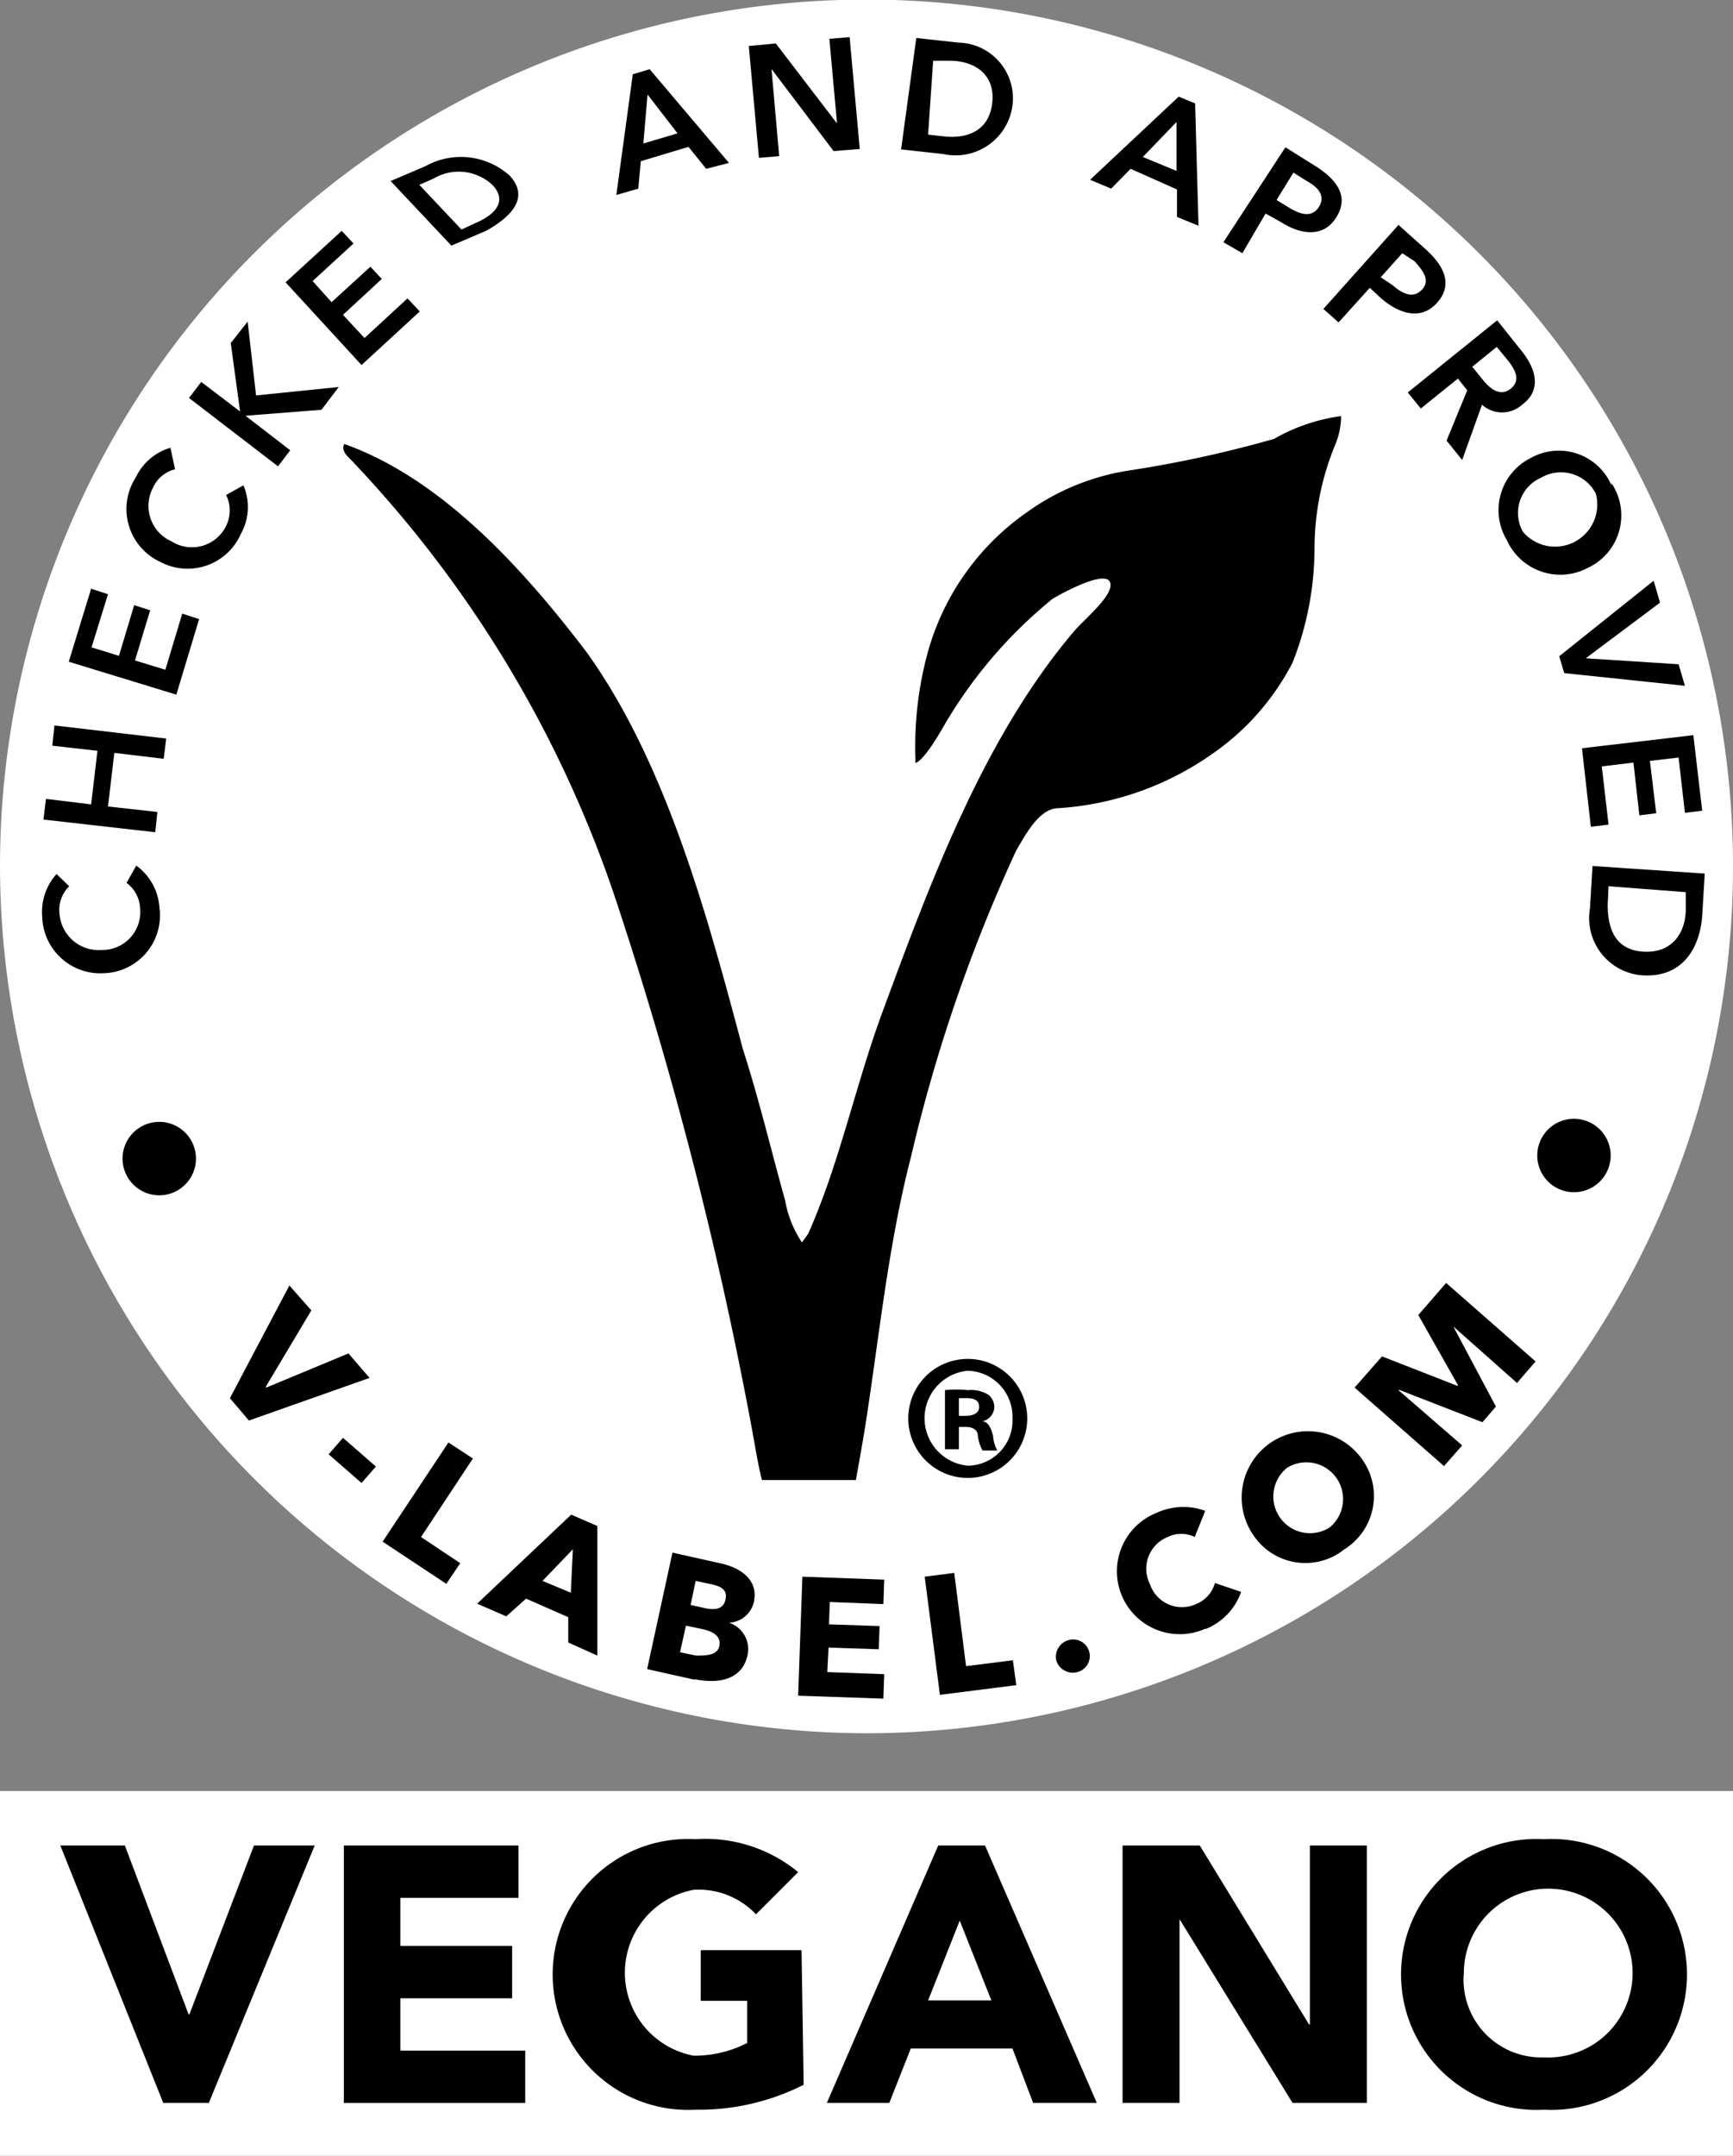 <svg xmlns="http://www.w3.org/2000/svg" viewBox="0 0 41.08 51.08"><rect x="0" y="0" width="41.08" height="51.08" fill="#808080" stroke="none"/><defs><style>.cls-1,.cls-3{fill:#fff;}.cls-1,.cls-2{fill-rule:evenodd;}</style></defs><title>vegano</title><g id="Capa_2" data-name="Capa 2"><g id="Diseño"><path class="cls-1" d="M20.54,41.07A20.54,20.54,0,1,0,0,20.54,20.58,20.58,0,0,0,20.54,41.07"/><path class="cls-2" d="M20.29,35.06s.15-.83.21-1.2c.34-2.16.55-4.35,1.1-6.47a37.77,37.77,0,0,1,2.49-7.24c.21-.35.54-1,1-1a7.13,7.13,0,0,0,3.68-1.31,5.93,5.93,0,0,0,1.87-2.14A7.4,7.4,0,0,0,31.16,13a6.46,6.46,0,0,1,.49-2.46,1.76,1.76,0,0,0,.14-.68,4.35,4.35,0,0,0-1.59.54,27.9,27.9,0,0,1-3.38.74,5.6,5.6,0,0,0-2.48,1A6,6,0,0,0,22,15.43a8.48,8.48,0,0,0-.3,2.55l0,.1c.21-.07.57-.7.68-.89a11,11,0,0,1,2.57-3c.18-.11,1.23-.69,1.36-.4s-.62.89-.86,1.18c-2.16,2.55-3.42,6-4.55,9.06-.63,1.72-1,3.53-1.74,5.2l-.15.21a2.6,2.6,0,0,1-.4-1c-.33-1.18-.62-2.4-1-3.58-.83-3.11-1.8-6.75-3.7-9.4-1.46-1.92-3.41-4.11-5.75-4.94H8.16c-.09.19.12.32.23.45a27.91,27.91,0,0,1,6.29,10.6A94.68,94.68,0,0,1,17.85,34c.06.34.13.75.21,1.07,0,0,.76,0,1.11,0s1.12,0,1.12,0"/><path d="M22.94,32.2a1.41,1.41,0,1,1,0,2.82,1.41,1.41,0,1,1,0-2.82Zm0,.28a1.13,1.13,0,0,0,0,2.25A1.07,1.07,0,0,0,24,33.61a1.09,1.09,0,0,0-1.08-1.13Zm-.21,1.86h-.33v-1.4a2.47,2.47,0,0,1,.54,0,.78.78,0,0,1,.49.11.38.38,0,0,1,.14.3.36.36,0,0,1-.29.33v0c.14,0,.21.15.26.34a.85.85,0,0,0,.1.35h-.35a1,1,0,0,1-.11-.34c0-.15-.12-.22-.3-.22h-.15Zm0-.79h.15c.18,0,.33-.06.33-.21s-.1-.21-.3-.21h-.18Z"/><path d="M1.64,21a.78.78,0,0,0-.23.64.93.93,0,0,0,1,.87.9.9,0,0,0,.91-1A.79.79,0,0,0,3,20.92l.23-.41a1.34,1.34,0,0,1,.55,1,1.37,1.37,0,0,1-1.3,1.55A1.38,1.38,0,0,1,1,21.71a1.34,1.34,0,0,1,.34-1Z"/><polygon points="1.03 19.42 1.09 18.93 2.16 19.06 2.31 17.79 1.24 17.67 1.29 17.19 3.94 17.5 3.88 17.98 2.71 17.84 2.56 19.11 3.73 19.24 3.68 19.72 1.03 19.42"/><polygon points="1.63 15.68 2.16 13.95 2.56 14.08 2.17 15.34 2.82 15.54 3.18 14.34 3.56 14.46 3.2 15.65 3.92 15.87 4.32 14.54 4.72 14.67 4.18 16.46 1.63 15.68"/><path d="M4.15,11.12a.77.77,0,0,0-.52.43.92.92,0,0,0,.44,1.28.9.9,0,0,0,1.29-.37.82.82,0,0,0,0-.73l.41-.23a1.3,1.3,0,0,1-.06,1.15,1.38,1.38,0,0,1-1.92.66,1.38,1.38,0,0,1-.57-2,1.32,1.32,0,0,1,.82-.7Z"/><polygon points="4.48 9.43 4.77 9.05 5.69 9.75 5.69 9.74 5.47 8.13 5.87 7.62 6.07 9.37 8.03 9.17 7.62 9.71 5.83 9.85 5.83 9.86 6.88 10.67 6.59 11.05 4.48 9.43"/><polygon points="6.77 6.69 8.1 5.47 8.38 5.77 7.41 6.66 7.86 7.16 8.78 6.32 9.05 6.61 8.13 7.46 8.64 8.01 9.66 7.07 9.95 7.38 8.57 8.65 6.77 6.69"/><path d="M9.26,4.29l.82-.35a1.73,1.73,0,0,1,2,.22c.5.54,0,1-.56,1.31l-.82.35Zm2,1c.43-.18.8-.5.41-.91a1.17,1.17,0,0,0-1.39-.15l-.34.15,1,1.06Z"/><path d="M15,1.76l.4-.12,1.88,2.22L16.74,4l-.42-.52-1.13.34-.06.65-.52.15Zm1.06,1.4-.71-.92-.1,1.16Z"/><polygon points="17.75 1.09 18.39 1.03 19.83 2.91 19.84 2.91 19.66 0.92 20.14 0.88 20.38 3.53 19.76 3.58 18.3 1.65 18.29 1.65 18.47 3.7 17.99 3.74 17.75 1.09"/><path d="M21.72.9l1,.11A1.32,1.32,0,0,1,24,2.5a1.36,1.36,0,0,1-1.64,1.15l-1-.11Zm.64,2.33c.5.06,1.08-.08,1.16-.79s-.46-1-1-1l-.4,0L22,3.19Z"/><path d="M27.94,2.29l.39.16.08,2.9-.51-.21V4.49L26.8,4l-.46.47-.5-.21Zm-.05,1.76,0-1.16-.8.83Z"/><path d="M30.47,3.49l.75.47c.52.34.75.73.45,1.2s-.83.41-1.31.1L30,5.06,29.45,6,29,5.74Zm.07,1.42c.27.17.55.26.72,0s0-.47-.3-.63l-.3-.19-.4.65Z"/><path d="M33.15,5.33l.66.59c.46.42.62.85.25,1.26s-.88.27-1.32-.11l-.27-.25-.74.82-.36-.32ZM33,6.75c.24.21.5.34.71.11s0-.47-.18-.67L33.24,6l-.51.57Z"/><path d="M35.49,7.59l.59.74c.32.4.48.91,0,1.26a.71.71,0,0,1-.95,0l-.47,1.31-.37-.46.49-1.19-.22-.28-.88.71-.31-.38ZM35.15,9c.17.21.41.41.66.21s.1-.45-.05-.65l-.28-.34-.58.47Z"/><path d="M38.2,11.45a1.37,1.37,0,0,1-.55,2,1.39,1.39,0,0,1-1.93-.65,1.38,1.38,0,0,1,.57-1.95,1.36,1.36,0,0,1,1.91.65m-2.1,1.1a1,1,0,0,0,1.73-.9.93.93,0,0,0-1.3-.38.91.91,0,0,0-.43,1.28"/><polygon points="39.2 13.76 39.35 14.28 37.6 15.59 37.61 15.6 39.79 15.74 39.94 16.25 37.08 15.95 36.96 15.55 39.2 13.76"/><polygon points="40.14 17.42 40.35 19.21 39.94 19.26 39.79 17.95 39.11 18.03 39.26 19.27 38.86 19.32 38.72 18.07 37.97 18.16 38.13 19.54 37.71 19.59 37.5 17.73 40.14 17.42"/><path d="M40.41,20.7l-.06,1c-.05.71-.43,1.48-1.43,1.41a1.36,1.36,0,0,1-1.23-1.59l.06-1Zm-2.3.74c0,.49.13,1.07.85,1.11s1-.5,1-1l0-.41L38.13,21Z"/><polygon points="5.9 33.66 5.45 33.13 6.86 30.46 7.38 31.05 6.3 32.86 6.31 32.88 8.26 32.07 8.76 32.65 5.9 33.66"/><polygon points="7.79 34.46 8.13 34.07 8.91 34.75 8.57 35.14 7.79 34.46"/><polygon points="9.07 36.53 10.63 34.18 11.21 34.56 9.98 36.42 10.91 37.04 10.58 37.53 9.07 36.53"/><path d="M13.47,38.92v-.6l-1-.44L12,38.3l-.69-.3,2.23-2.11.62.27,0,3.07Zm.11-2.21-.72.75.67.28Z"/><path d="M16.46,39.8l-1.12-.25.6-2.76,1.12.25c.44.09.93.36.81.92a.63.63,0,0,1-.59.49h0a.66.66,0,0,1,.44.77c-.13.6-.71.68-1.25.57m.17-1.19-.38-.08-.14.63.38.08c.22,0,.5,0,.55-.22s-.12-.35-.41-.41m.18-1.07-.33-.07-.12.57.36.08c.26.05.43,0,.47-.22s-.09-.3-.38-.36"/><polygon points="18.92 40.18 19.02 37.36 20.96 37.43 20.94 38.01 19.67 37.96 19.65 38.49 20.85 38.53 20.83 39.08 19.64 39.04 19.61 39.62 20.96 39.67 20.94 40.25 18.92 40.18"/><polygon points="22.28 40.16 21.92 37.36 22.62 37.27 22.9 39.48 24.01 39.34 24.09 39.93 22.28 40.16"/><path d="M25.54,39.62a.41.41,0,0,1-.5-.27.41.41,0,0,1,.3-.49.39.39,0,1,1,.2.76"/><path d="M28.58,38.59a1.49,1.49,0,1,1-1.17-2.74,1.52,1.52,0,0,1,1.16-.05l-.25.62a.72.72,0,0,0-.64,0,.81.81,0,0,0-.42,1.12.8.8,0,0,0,1.09.47.76.76,0,0,0,.45-.5l.62.21a1.47,1.47,0,0,1-.84.88"/><path d="M31.87,36.71a1.48,1.48,0,0,1-2.15-.32,1.57,1.57,0,0,1,2.57-1.81,1.49,1.49,0,0,1-.42,2.13m-1.36-1.93a.87.87,0,0,0,1,1.42.87.87,0,0,0-1-1.42"/><polygon points="35.96 32.77 34.46 31.44 34.46 31.45 35.46 33.33 35.14 33.7 33.16 32.93 33.15 32.94 34.66 34.25 34.23 34.74 32.11 32.88 32.76 32.14 34.55 32.84 34.56 32.82 33.62 31.16 34.28 30.4 36.4 32.26 35.96 32.77"/><path class="cls-2" d="M38.18,27.37a.87.87,0,1,1-.86-.86.87.87,0,0,1,.86.86"/><path class="cls-2" d="M2.91,27.36a.87.87,0,1,0,1.73,0,.87.87,0,0,0-1.73,0"/><rect class="cls-3" y="42.44" width="41.08" height="8.64"/><polygon points="1.43 43.73 2.96 43.73 4.47 47.73 4.49 47.73 6.02 43.73 7.46 43.73 4.95 49.83 3.87 49.83 1.43 43.73"/><polygon points="8.15 43.73 12.29 43.73 12.29 44.97 9.49 44.97 9.49 46.11 12.14 46.11 12.14 47.35 9.49 47.35 9.49 48.59 12.45 48.59 12.45 49.83 8.15 49.83 8.15 43.73"/><path d="M19.05,49.4a5.5,5.5,0,0,1-2.56.59,3.21,3.21,0,1,1,0-6.41,3.46,3.46,0,0,1,2.43.78l-1,1a1.87,1.87,0,0,0-1.48-.58,2,2,0,0,0,0,3.93,2.73,2.73,0,0,0,1.27-.3v-1h-1.1V46.21h2.39Z"/><path d="M22.24,43.73h1.11L26,49.83H24.49L24,48.54H21.59l-.51,1.29H19.6Zm.51,1.78L22,47.4H23.5Z"/><polygon points="26.61 43.73 28.44 43.73 31.03 47.97 31.05 47.97 31.05 43.73 32.4 43.73 32.4 49.83 30.64 49.83 27.97 45.49 27.96 45.49 27.96 49.83 26.61 49.83 26.61 43.73"/><path d="M36.6,43.58a3.21,3.21,0,1,1,0,6.41,3.21,3.21,0,1,1,0-6.41m0,5.17a2,2,0,1,0-1.9-2,1.84,1.84,0,0,0,1.9,2"/></g></g></svg>